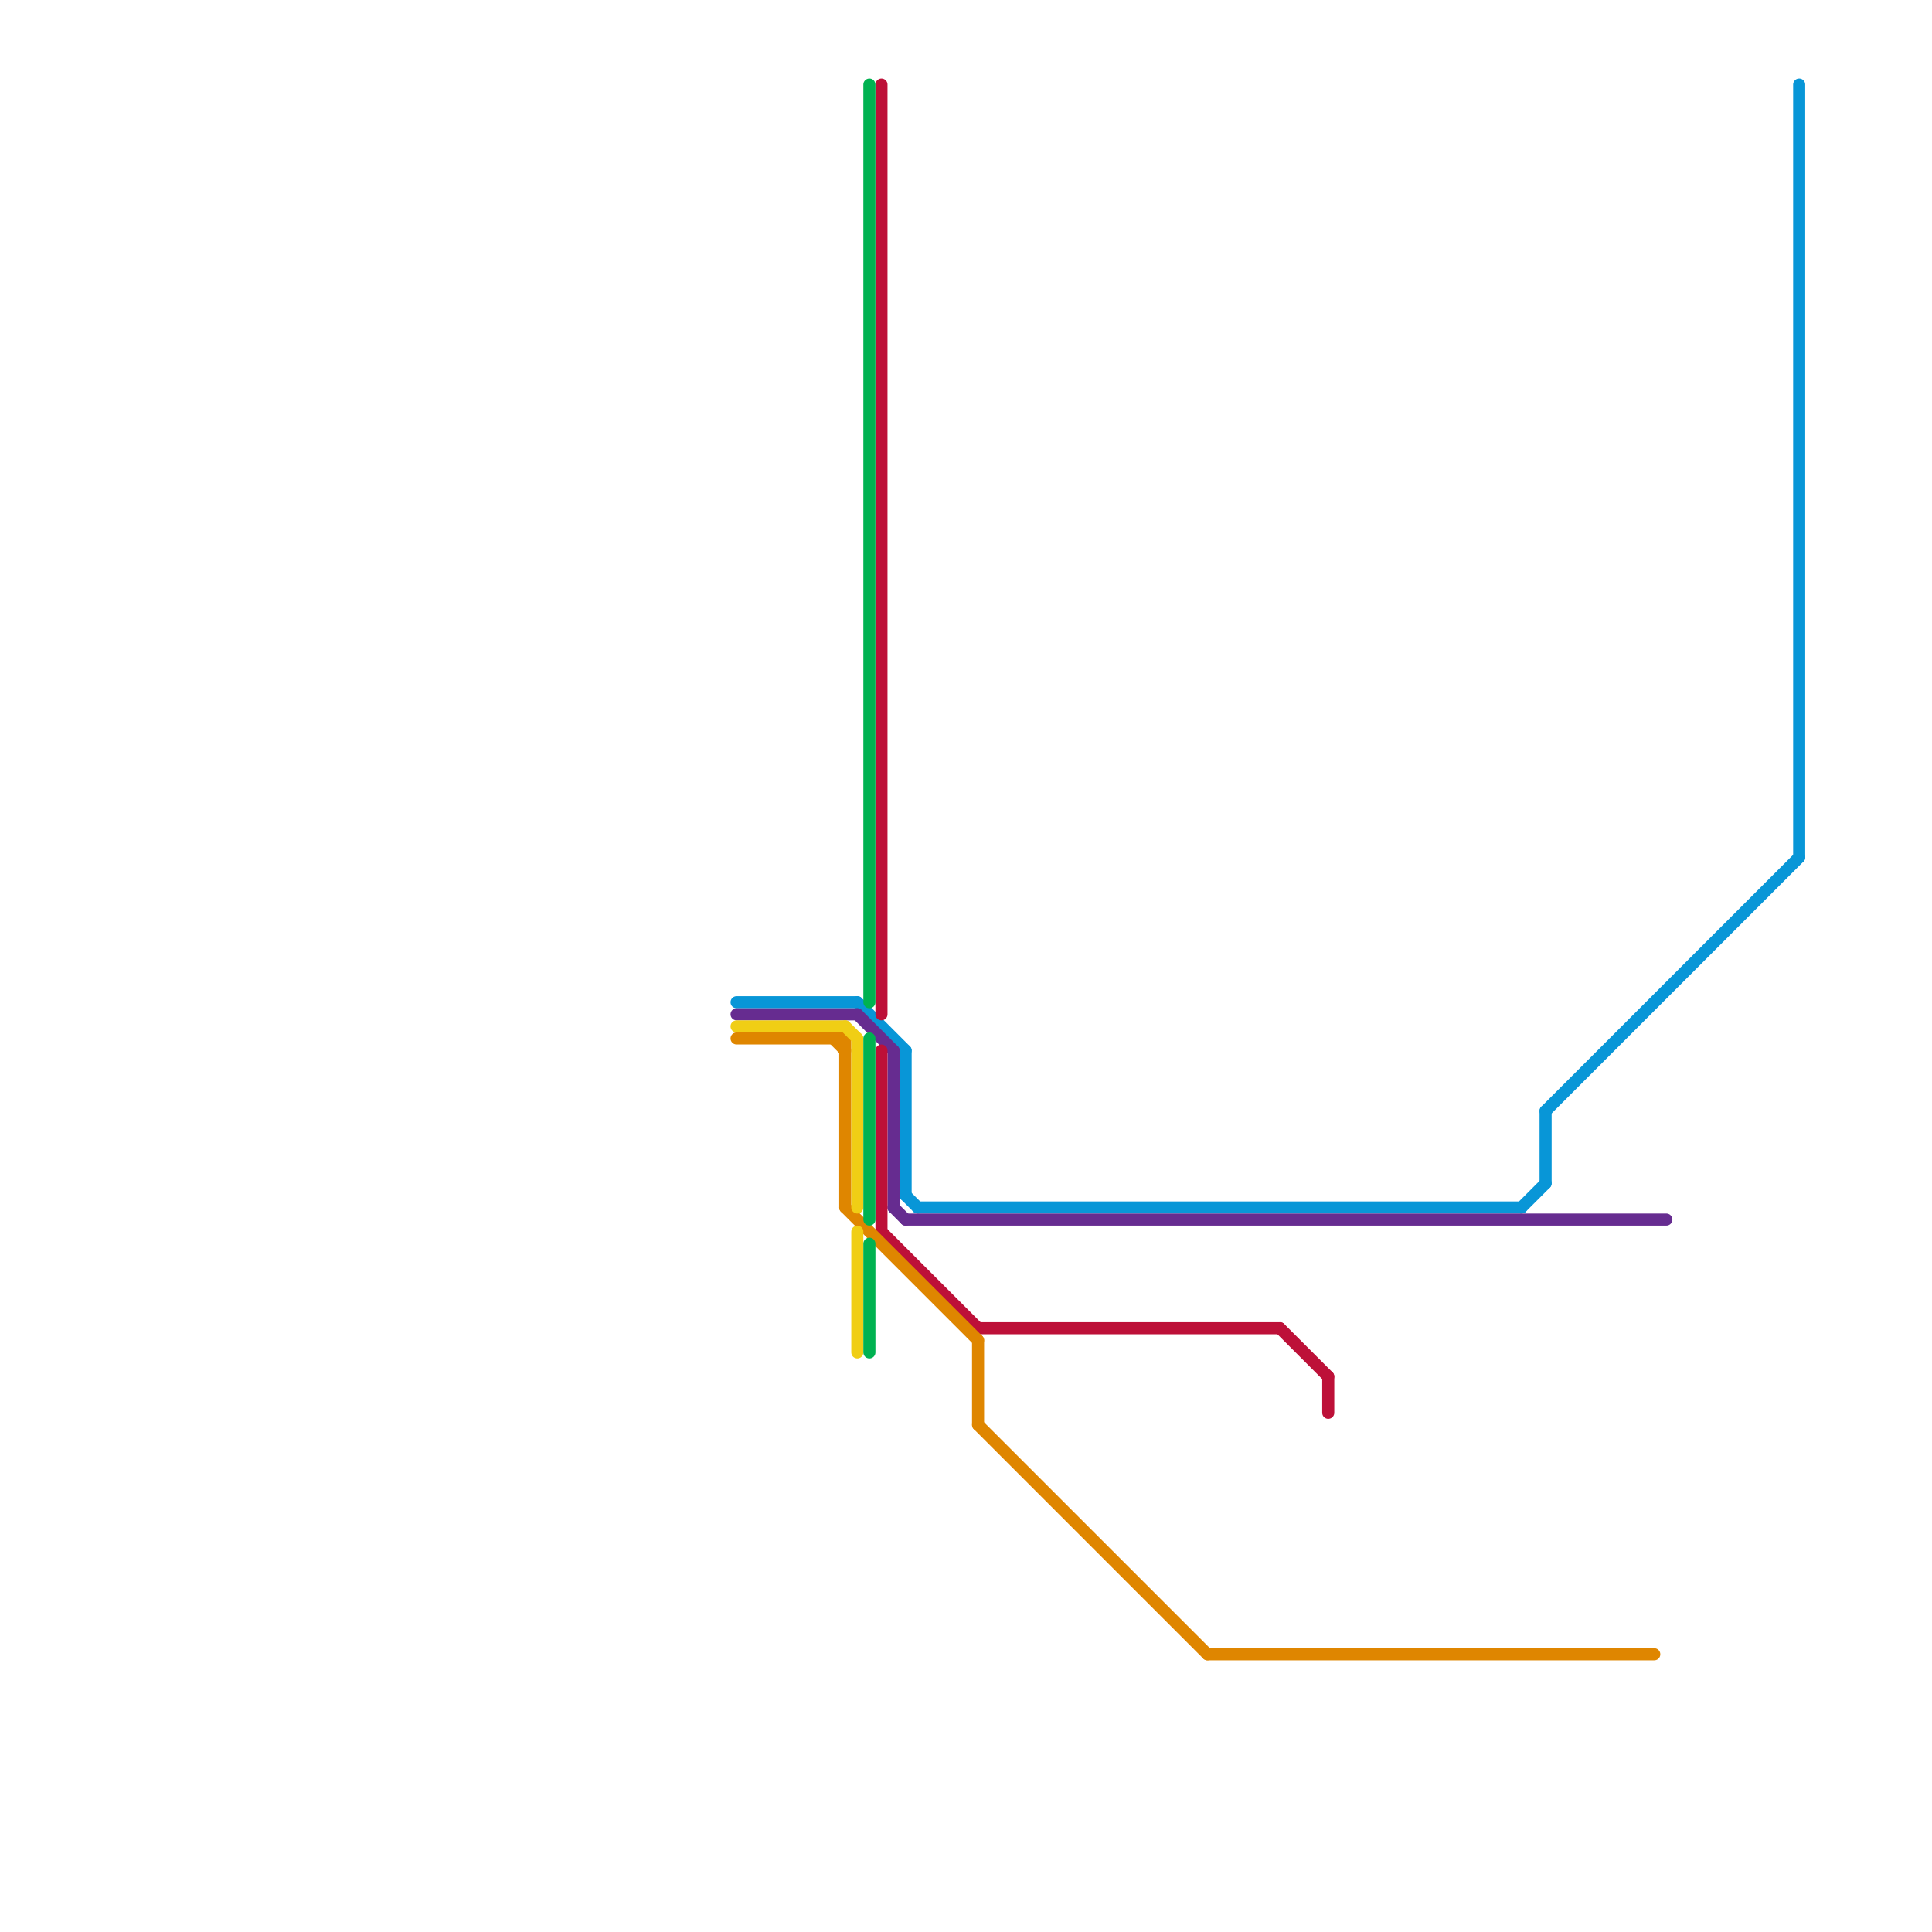 
<svg version="1.1" xmlns="http://www.w3.org/2000/svg" viewBox="0 0 160 160">
<style>text { font: 1px Helvetica; font-weight: 600; white-space: pre; dominant-baseline: central; } line { stroke-width: 1; fill: none; stroke-linecap: round; stroke-linejoin: round; } .c0 { stroke: #0896d7 } .c1 { stroke: #662c90 } .c2 { stroke: #bd1038 } .c3 { stroke: #df8600 } .c4 { stroke: #f0ce15 } .c5 { stroke: #00b251 }</style><defs><g id="wm-xf"><circle r="1.2" fill="#000"/><circle r="0.9" fill="#fff"/><circle r="0.6" fill="#000"/><circle r="0.3" fill="#fff"/></g><g id="wm"><circle r="0.6" fill="#000"/><circle r="0.3" fill="#fff"/></g></defs><line class="c0" x1="149" y1="7" x2="149" y2="71"/><line class="c0" x1="126" y1="100" x2="128" y2="98"/><line class="c0" x1="76" y1="100" x2="126" y2="100"/><line class="c0" x1="128" y1="92" x2="128" y2="98"/><line class="c0" x1="61" y1="83" x2="71" y2="83"/><line class="c0" x1="128" y1="92" x2="149" y2="71"/><line class="c0" x1="75" y1="87" x2="75" y2="99"/><line class="c0" x1="71" y1="83" x2="75" y2="87"/><line class="c0" x1="75" y1="99" x2="76" y2="100"/><line class="c1" x1="75" y1="101" x2="138" y2="101"/><line class="c1" x1="74" y1="100" x2="75" y2="101"/><line class="c1" x1="71" y1="84" x2="74" y2="87"/><line class="c1" x1="61" y1="84" x2="71" y2="84"/><line class="c1" x1="74" y1="87" x2="74" y2="100"/><line class="c2" x1="110" y1="114" x2="110" y2="117"/><line class="c2" x1="73" y1="102" x2="81" y2="110"/><line class="c2" x1="73" y1="87" x2="73" y2="102"/><line class="c2" x1="106" y1="110" x2="110" y2="114"/><line class="c2" x1="73" y1="7" x2="73" y2="84"/><line class="c2" x1="81" y1="110" x2="106" y2="110"/><line class="c3" x1="70" y1="86" x2="70" y2="100"/><line class="c3" x1="81" y1="118" x2="100" y2="137"/><line class="c3" x1="61" y1="86" x2="70" y2="86"/><line class="c3" x1="69" y1="86" x2="70" y2="87"/><line class="c3" x1="70" y1="100" x2="81" y2="111"/><line class="c3" x1="81" y1="111" x2="81" y2="118"/><line class="c3" x1="100" y1="137" x2="137" y2="137"/><line class="c4" x1="71" y1="86" x2="71" y2="100"/><line class="c4" x1="70" y1="85" x2="71" y2="86"/><line class="c4" x1="71" y1="102" x2="71" y2="112"/><line class="c4" x1="61" y1="85" x2="70" y2="85"/><line class="c5" x1="72" y1="7" x2="72" y2="83"/><line class="c5" x1="72" y1="86" x2="72" y2="101"/><line class="c5" x1="72" y1="103" x2="72" y2="112"/>
</svg>
